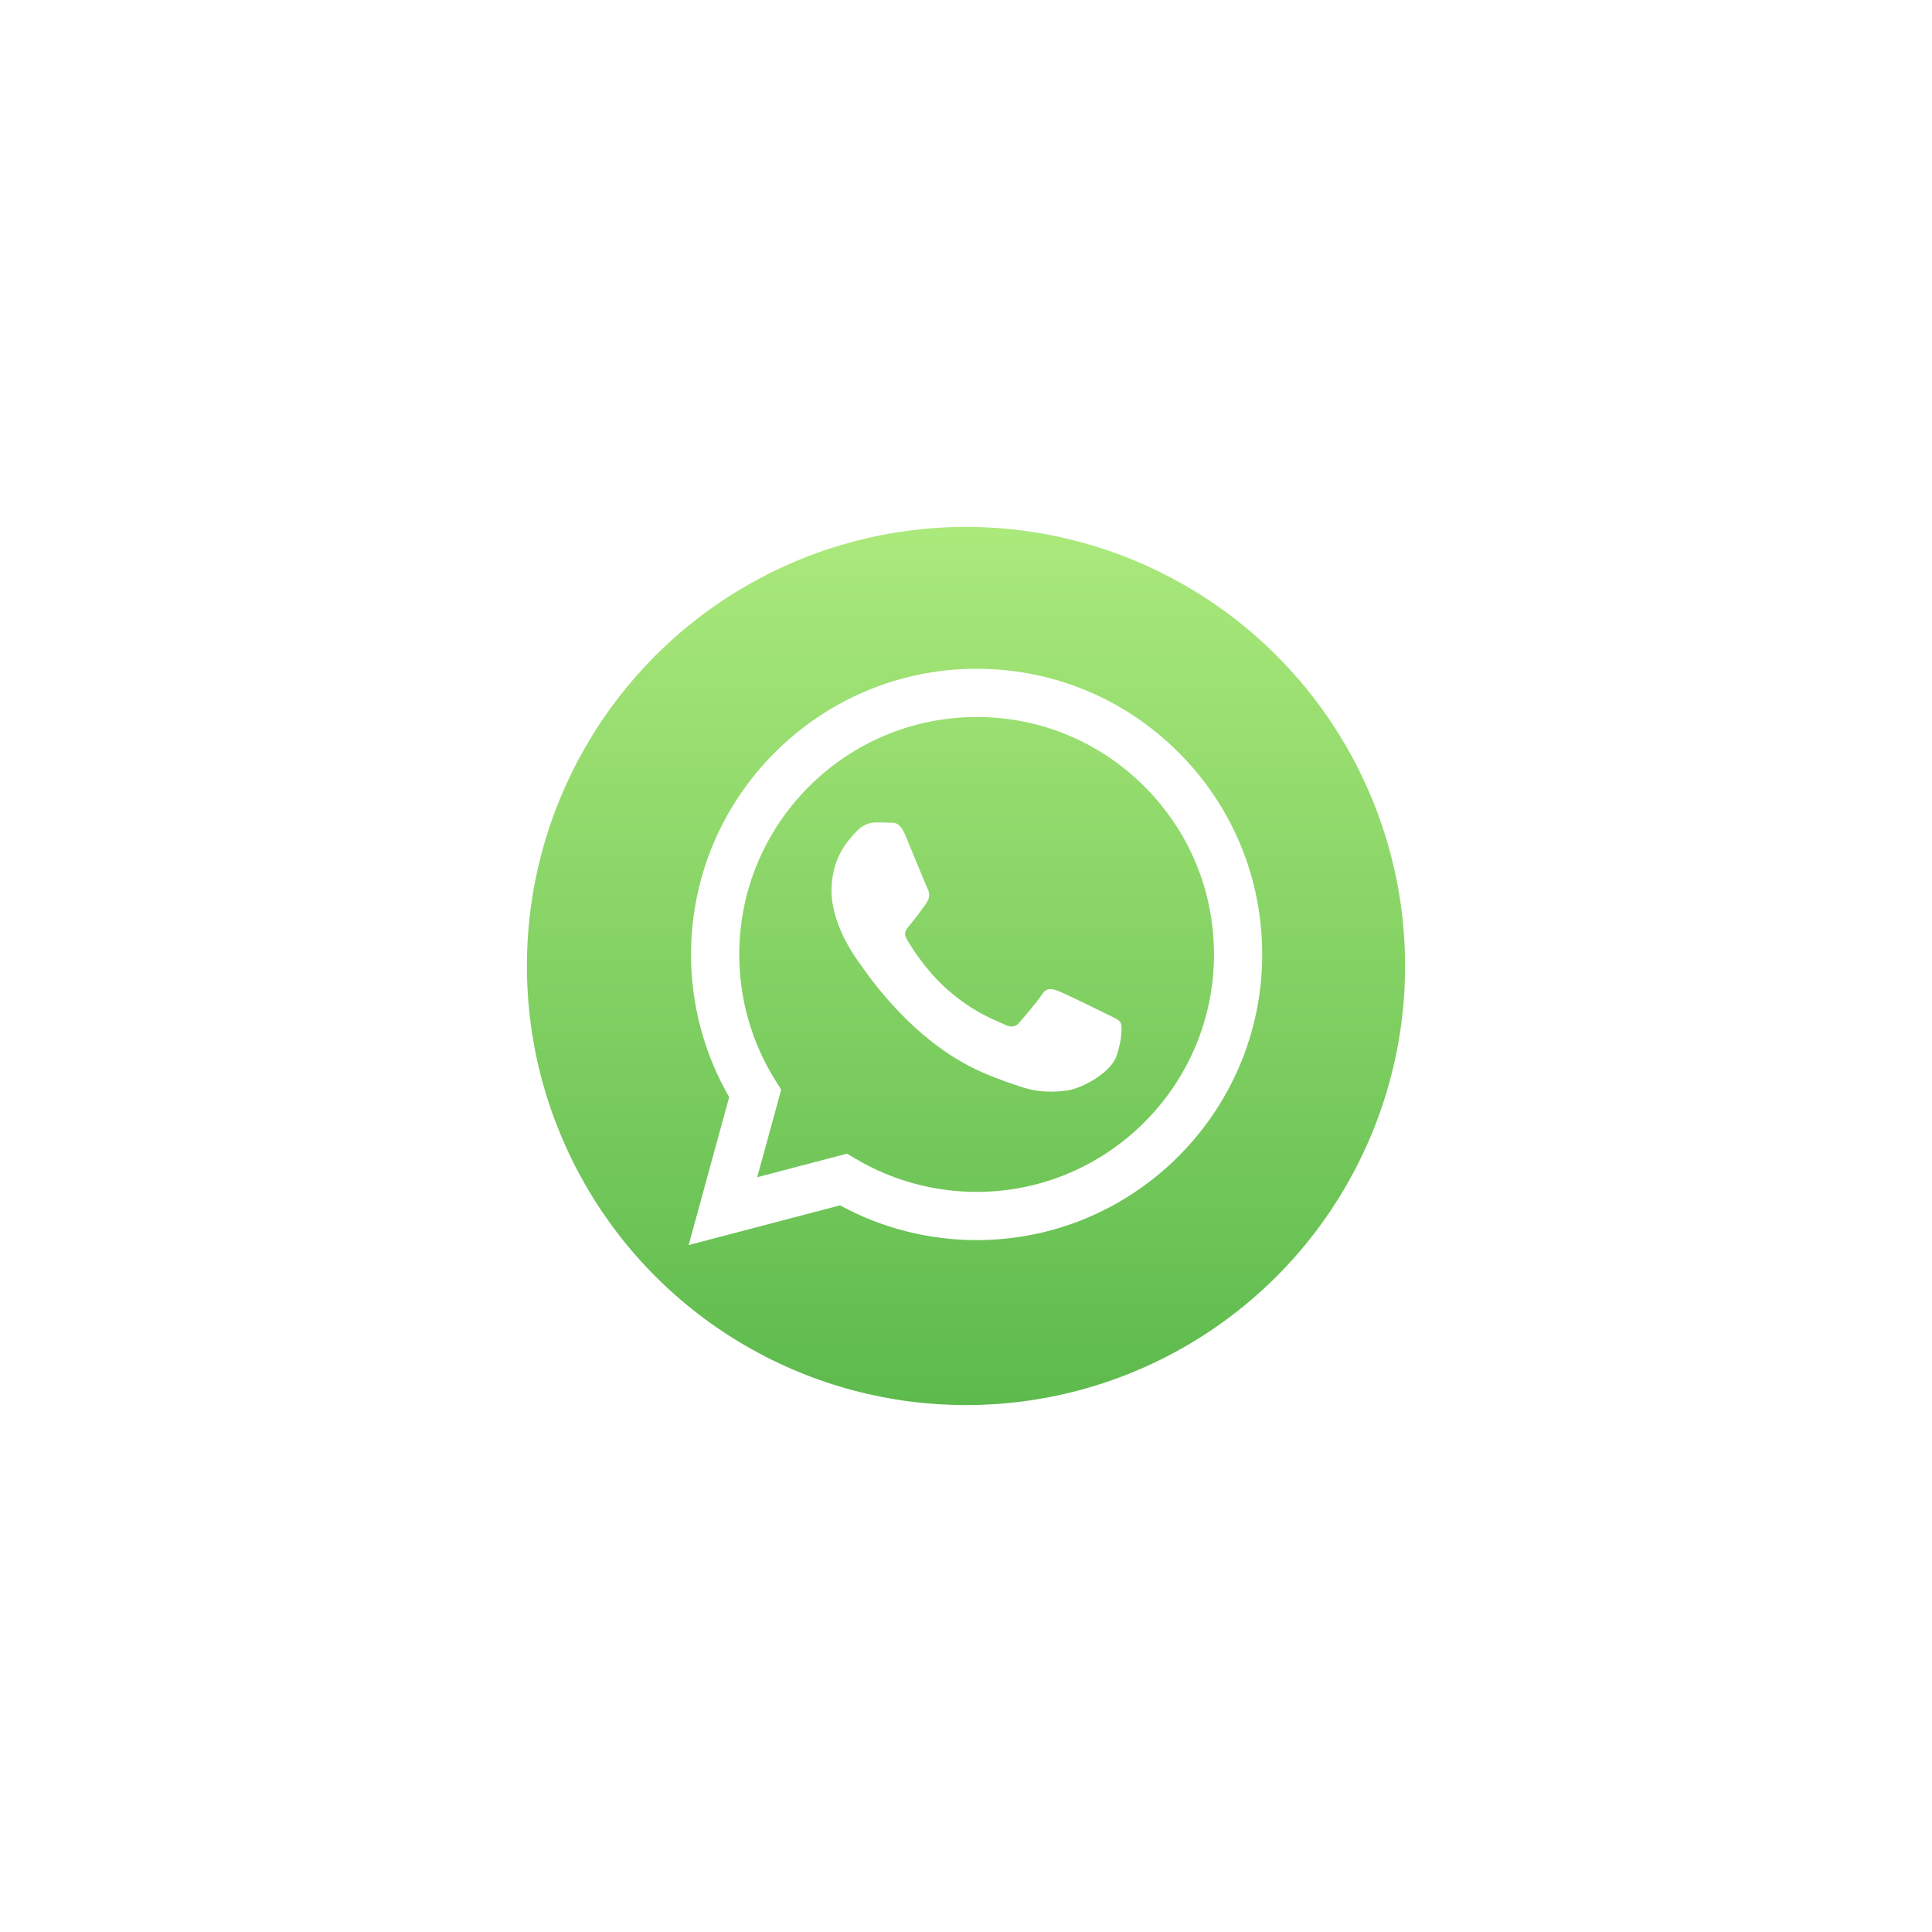 <?xml version="1.0" encoding="UTF-8"?> <svg xmlns="http://www.w3.org/2000/svg" width="110" height="110" viewBox="0 0 110 110" fill="none"> <g filter="url(#filter0_d)"> <circle cx="55" cy="35" r="25" fill="url(#paint0_linear)"></circle> <path fill-rule="evenodd" clip-rule="evenodd" d="M67.107 22.845C64.037 19.772 59.954 18.078 55.605 18.077C46.643 18.077 39.349 25.37 39.345 34.335C39.344 37.201 40.093 39.998 41.516 42.464L39.209 50.889L47.828 48.628C50.203 49.924 52.877 50.606 55.598 50.607H55.605C64.566 50.607 71.861 43.313 71.865 34.348C71.866 30.003 70.177 25.918 67.107 22.845ZM55.605 47.861H55.599C53.175 47.86 50.796 47.209 48.721 45.977L48.228 45.684L43.113 47.026L44.478 42.039L44.157 41.528C42.804 39.376 42.09 36.889 42.091 34.336C42.093 26.885 48.156 20.823 55.61 20.823C59.22 20.824 62.613 22.232 65.165 24.786C67.716 27.34 69.121 30.736 69.119 34.347C69.116 41.799 63.054 47.861 55.605 47.861ZM63.018 37.74C62.612 37.536 60.614 36.554 60.242 36.418C59.87 36.282 59.598 36.215 59.328 36.621C59.057 37.028 58.278 37.943 58.041 38.214C57.804 38.485 57.568 38.519 57.161 38.316C56.755 38.113 55.446 37.683 53.894 36.299C52.686 35.222 51.871 33.892 51.634 33.485C51.397 33.078 51.632 32.88 51.812 32.656C52.252 32.11 52.692 31.537 52.828 31.266C52.963 30.995 52.895 30.758 52.794 30.555C52.692 30.351 51.88 28.352 51.541 27.538C51.211 26.746 50.877 26.853 50.627 26.84C50.39 26.829 50.119 26.826 49.848 26.826C49.578 26.826 49.137 26.928 48.765 27.335C48.393 27.742 47.343 28.724 47.343 30.724C47.343 32.724 48.799 34.656 49.002 34.927C49.205 35.198 51.867 39.301 55.942 41.061C56.912 41.48 57.668 41.73 58.258 41.917C59.232 42.226 60.117 42.182 60.817 42.078C61.598 41.961 63.221 41.095 63.56 40.146C63.898 39.197 63.898 38.384 63.796 38.214C63.695 38.045 63.424 37.943 63.018 37.74Z" fill="white"></path> </g> <defs> <filter id="filter0_d" x="0" y="0" width="110" height="110" filterUnits="userSpaceOnUse" color-interpolation-filters="sRGB"> <feFlood flood-opacity="0" result="BackgroundImageFix"></feFlood> <feColorMatrix in="SourceAlpha" type="matrix" values="0 0 0 0 0 0 0 0 0 0 0 0 0 0 0 0 0 0 127 0"></feColorMatrix> <feOffset dy="20"></feOffset> <feGaussianBlur stdDeviation="15"></feGaussianBlur> <feColorMatrix type="matrix" values="0 0 0 0 0.153 0 0 0 0 0.682 0 0 0 0 0.376 0 0 0 0.3 0"></feColorMatrix> <feBlend mode="normal" in2="BackgroundImageFix" result="effect1_dropShadow"></feBlend> <feBlend mode="normal" in="SourceGraphic" in2="effect1_dropShadow" result="shape"></feBlend> </filter> <linearGradient id="paint0_linear" x1="55" y1="10" x2="55" y2="60" gradientUnits="userSpaceOnUse"> <stop stop-color="#ABE97B"></stop> <stop offset="1" stop-color="#5DBA4D"></stop> </linearGradient> </defs> </svg> 
